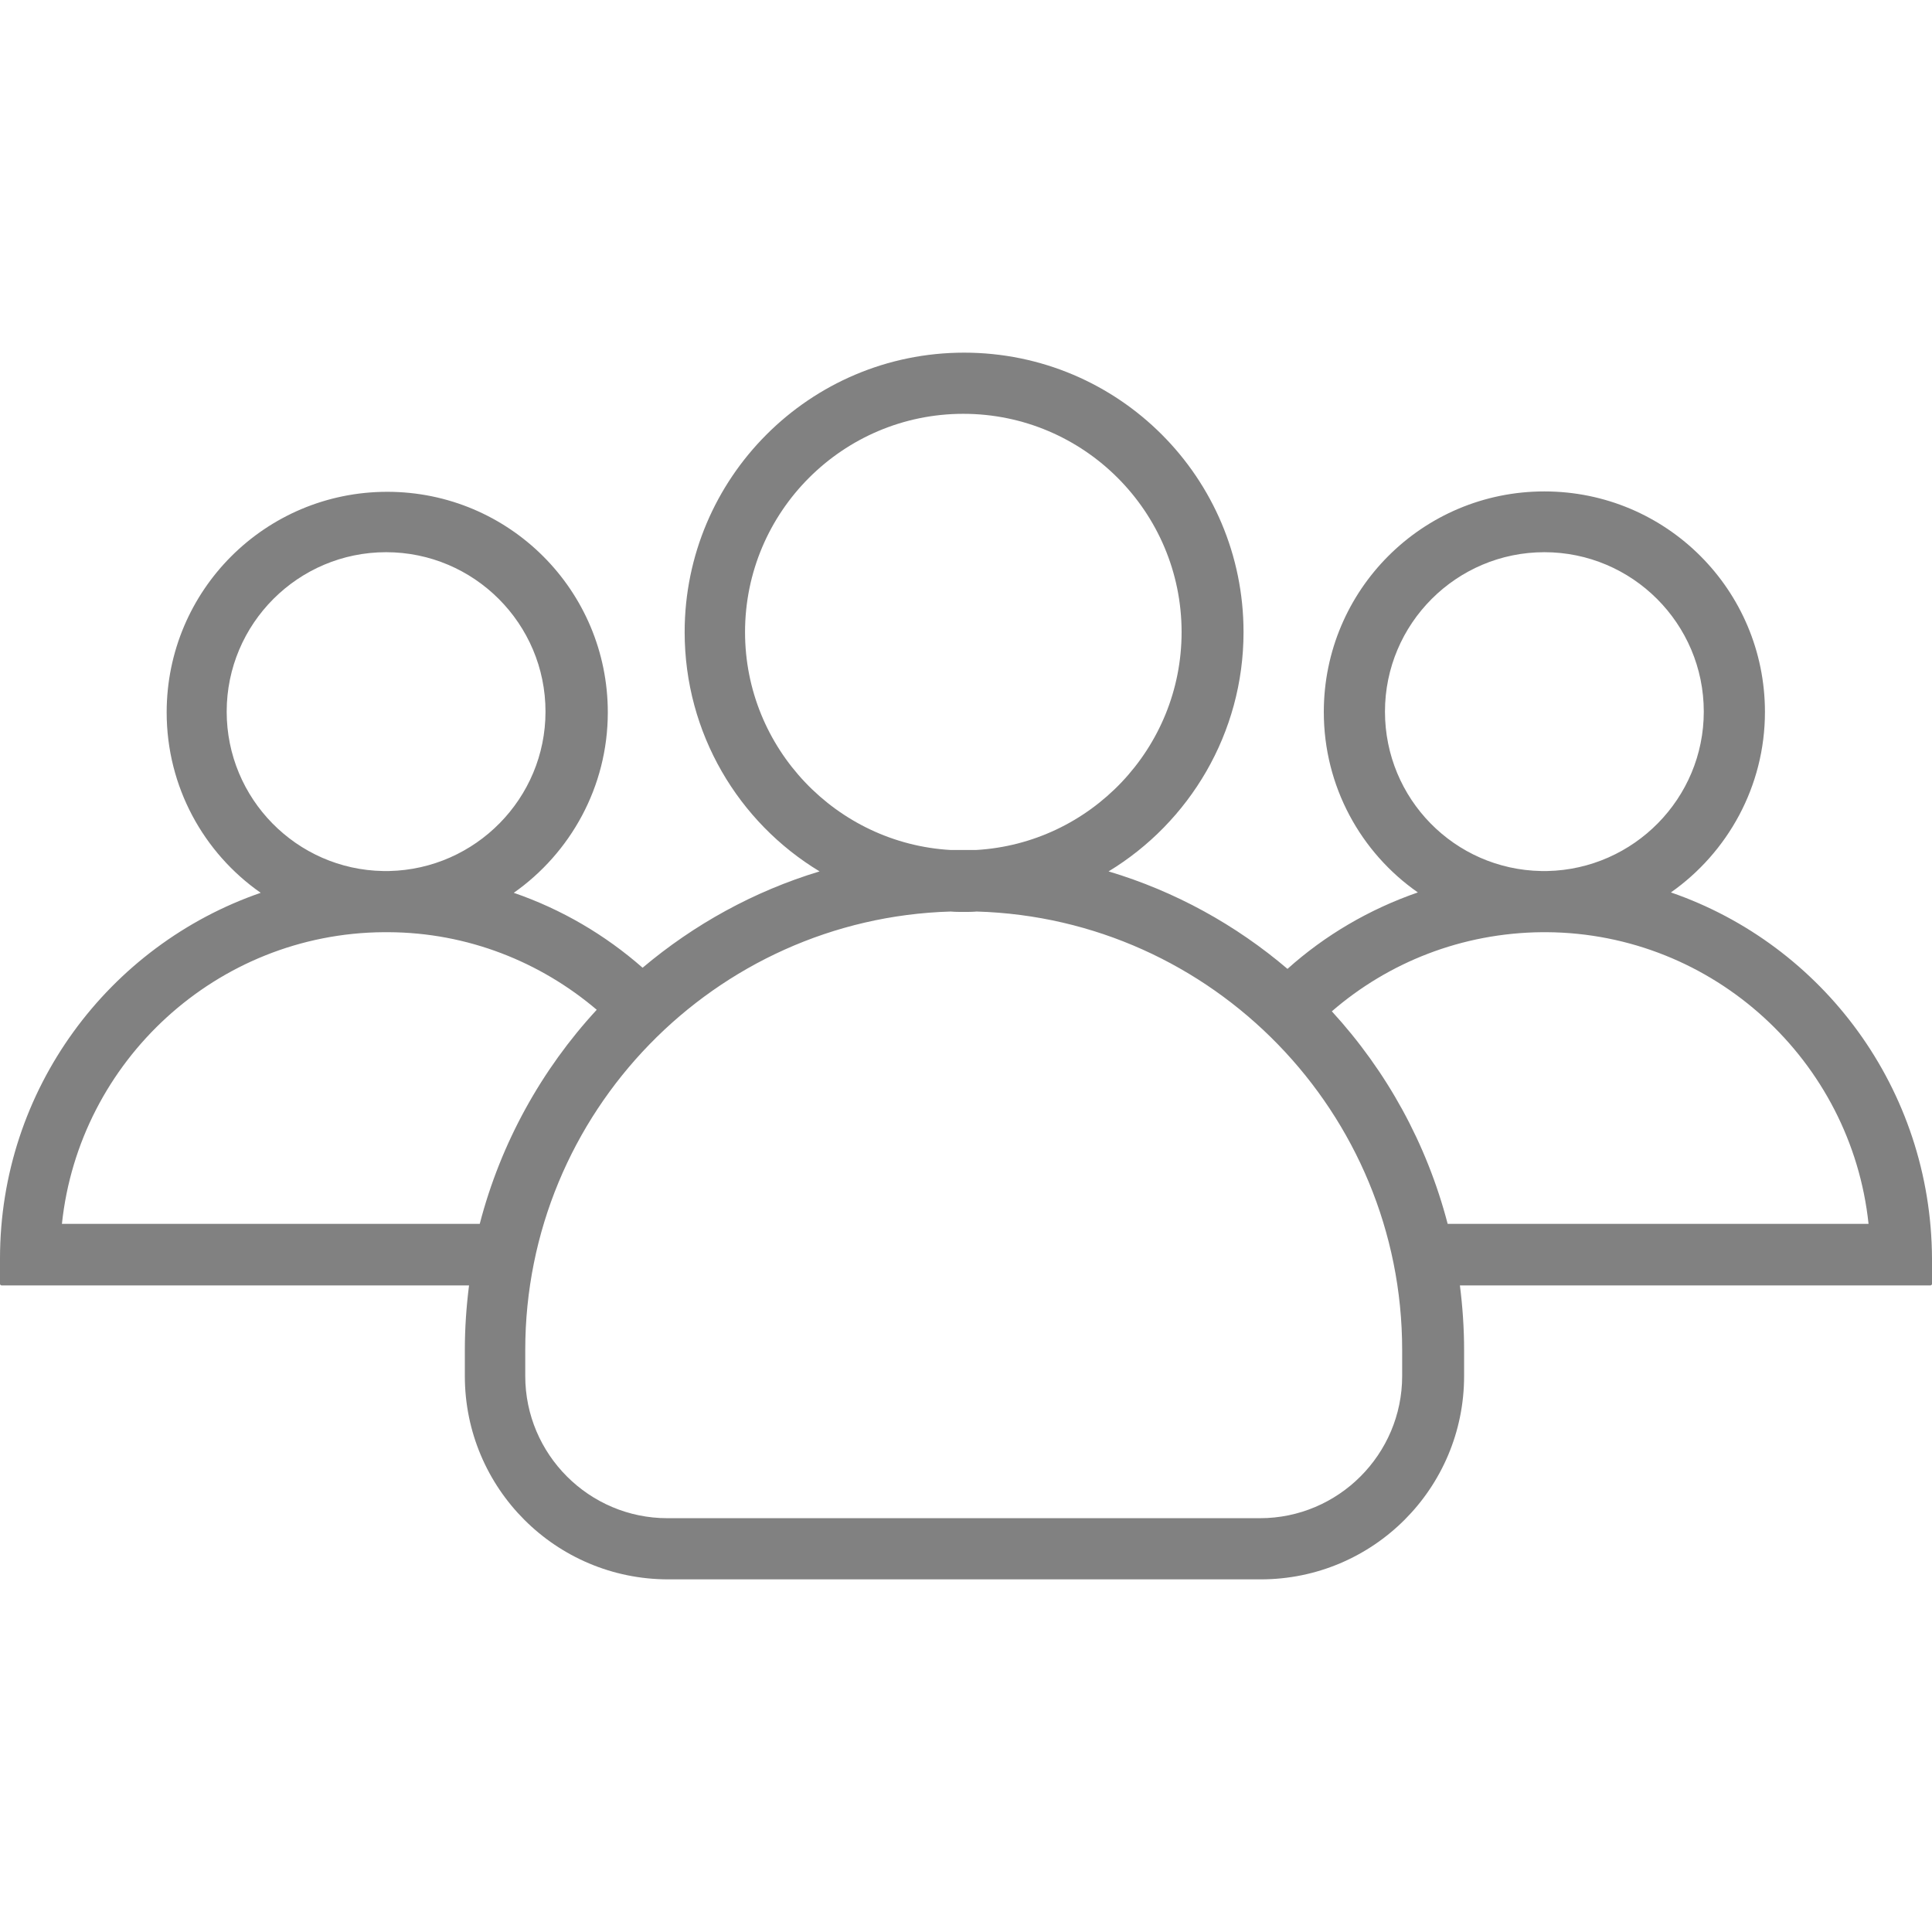 <svg width="120" height="120" viewBox="0 0 120 120" fill="none" xmlns="http://www.w3.org/2000/svg">
<g clip-path="url(#clip0_16537_2411)">
<path d="M103.783 55.43C107.297 52.961 109.624 48.853 109.624 44.223C109.624 36.649 103.498 30.523 95.924 30.523C88.35 30.523 82.224 36.649 82.224 44.223C82.224 48.853 84.527 52.961 88.065 55.43C85.049 56.475 82.295 58.09 79.968 60.179C76.763 57.448 72.988 55.359 68.856 54.124C73.866 51.085 77.238 45.553 77.238 39.261C77.238 29.668 69.474 21.904 59.881 21.904C50.289 21.904 42.525 29.692 42.525 39.261C42.525 45.553 45.873 51.085 50.906 54.124C46.822 55.359 43.095 57.425 39.913 60.108C37.586 58.066 34.879 56.475 31.911 55.454C35.425 52.985 37.752 48.877 37.752 44.247C37.752 36.673 31.626 30.547 24.052 30.547C16.478 30.547 10.352 36.673 10.352 44.247C10.352 48.877 12.655 52.985 16.193 55.454C6.767 58.707 0 67.658 0 78.177V79.744C0 79.791 0.047 79.839 0.095 79.839H29.133C28.967 81.144 28.872 82.498 28.872 83.851V85.466C28.872 92.446 34.523 98.097 41.504 98.097H78.306C85.287 98.097 90.938 92.446 90.938 85.466V83.851C90.938 82.498 90.843 81.144 90.677 79.839H119.905C119.953 79.839 120 79.791 120 79.744V78.177C119.953 67.634 113.209 58.683 103.783 55.43ZM86.023 44.2C86.023 38.739 90.463 34.298 95.924 34.298C101.385 34.298 105.825 38.739 105.825 44.2C105.825 49.589 101.48 53.982 96.114 54.101H95.734C90.344 54.006 86.023 49.613 86.023 44.2ZM46.276 39.261C46.276 31.782 52.355 25.703 59.834 25.703C67.313 25.703 73.391 31.782 73.391 39.261C73.391 46.479 67.717 52.391 60.617 52.795H59.05C51.951 52.391 46.276 46.479 46.276 39.261ZM14.08 44.2C14.08 38.739 18.52 34.298 23.981 34.298C29.442 34.298 33.882 38.739 33.882 44.2C33.882 49.589 29.537 53.982 24.171 54.101H23.791C18.425 54.006 14.08 49.613 14.08 44.2ZM29.798 76.016H3.846C4.915 65.901 13.463 57.971 23.838 57.9H24.123C29.062 57.923 33.573 59.752 37.064 62.719C33.645 66.424 31.104 70.982 29.798 76.016ZM87.091 85.466C87.091 90.333 83.126 94.298 78.259 94.298H41.456C36.589 94.298 32.624 90.333 32.624 85.466V83.851C32.624 69.106 44.401 57.045 59.05 56.617C59.311 56.641 59.596 56.641 59.858 56.641C60.119 56.641 60.404 56.641 60.665 56.617C75.315 57.045 87.091 69.106 87.091 83.851V85.466ZM89.917 76.016C88.611 71.006 86.118 66.519 82.723 62.815C86.237 59.775 90.795 57.947 95.782 57.9H96.067C106.442 57.971 114.99 65.901 116.059 76.016H89.917Z" fill="#818181"/>
</g>
<defs>
<clipPath id="clip0_16537_2411">
<rect width="120" height="120" fill="white"/>
</clipPath>
</defs>
</svg>
